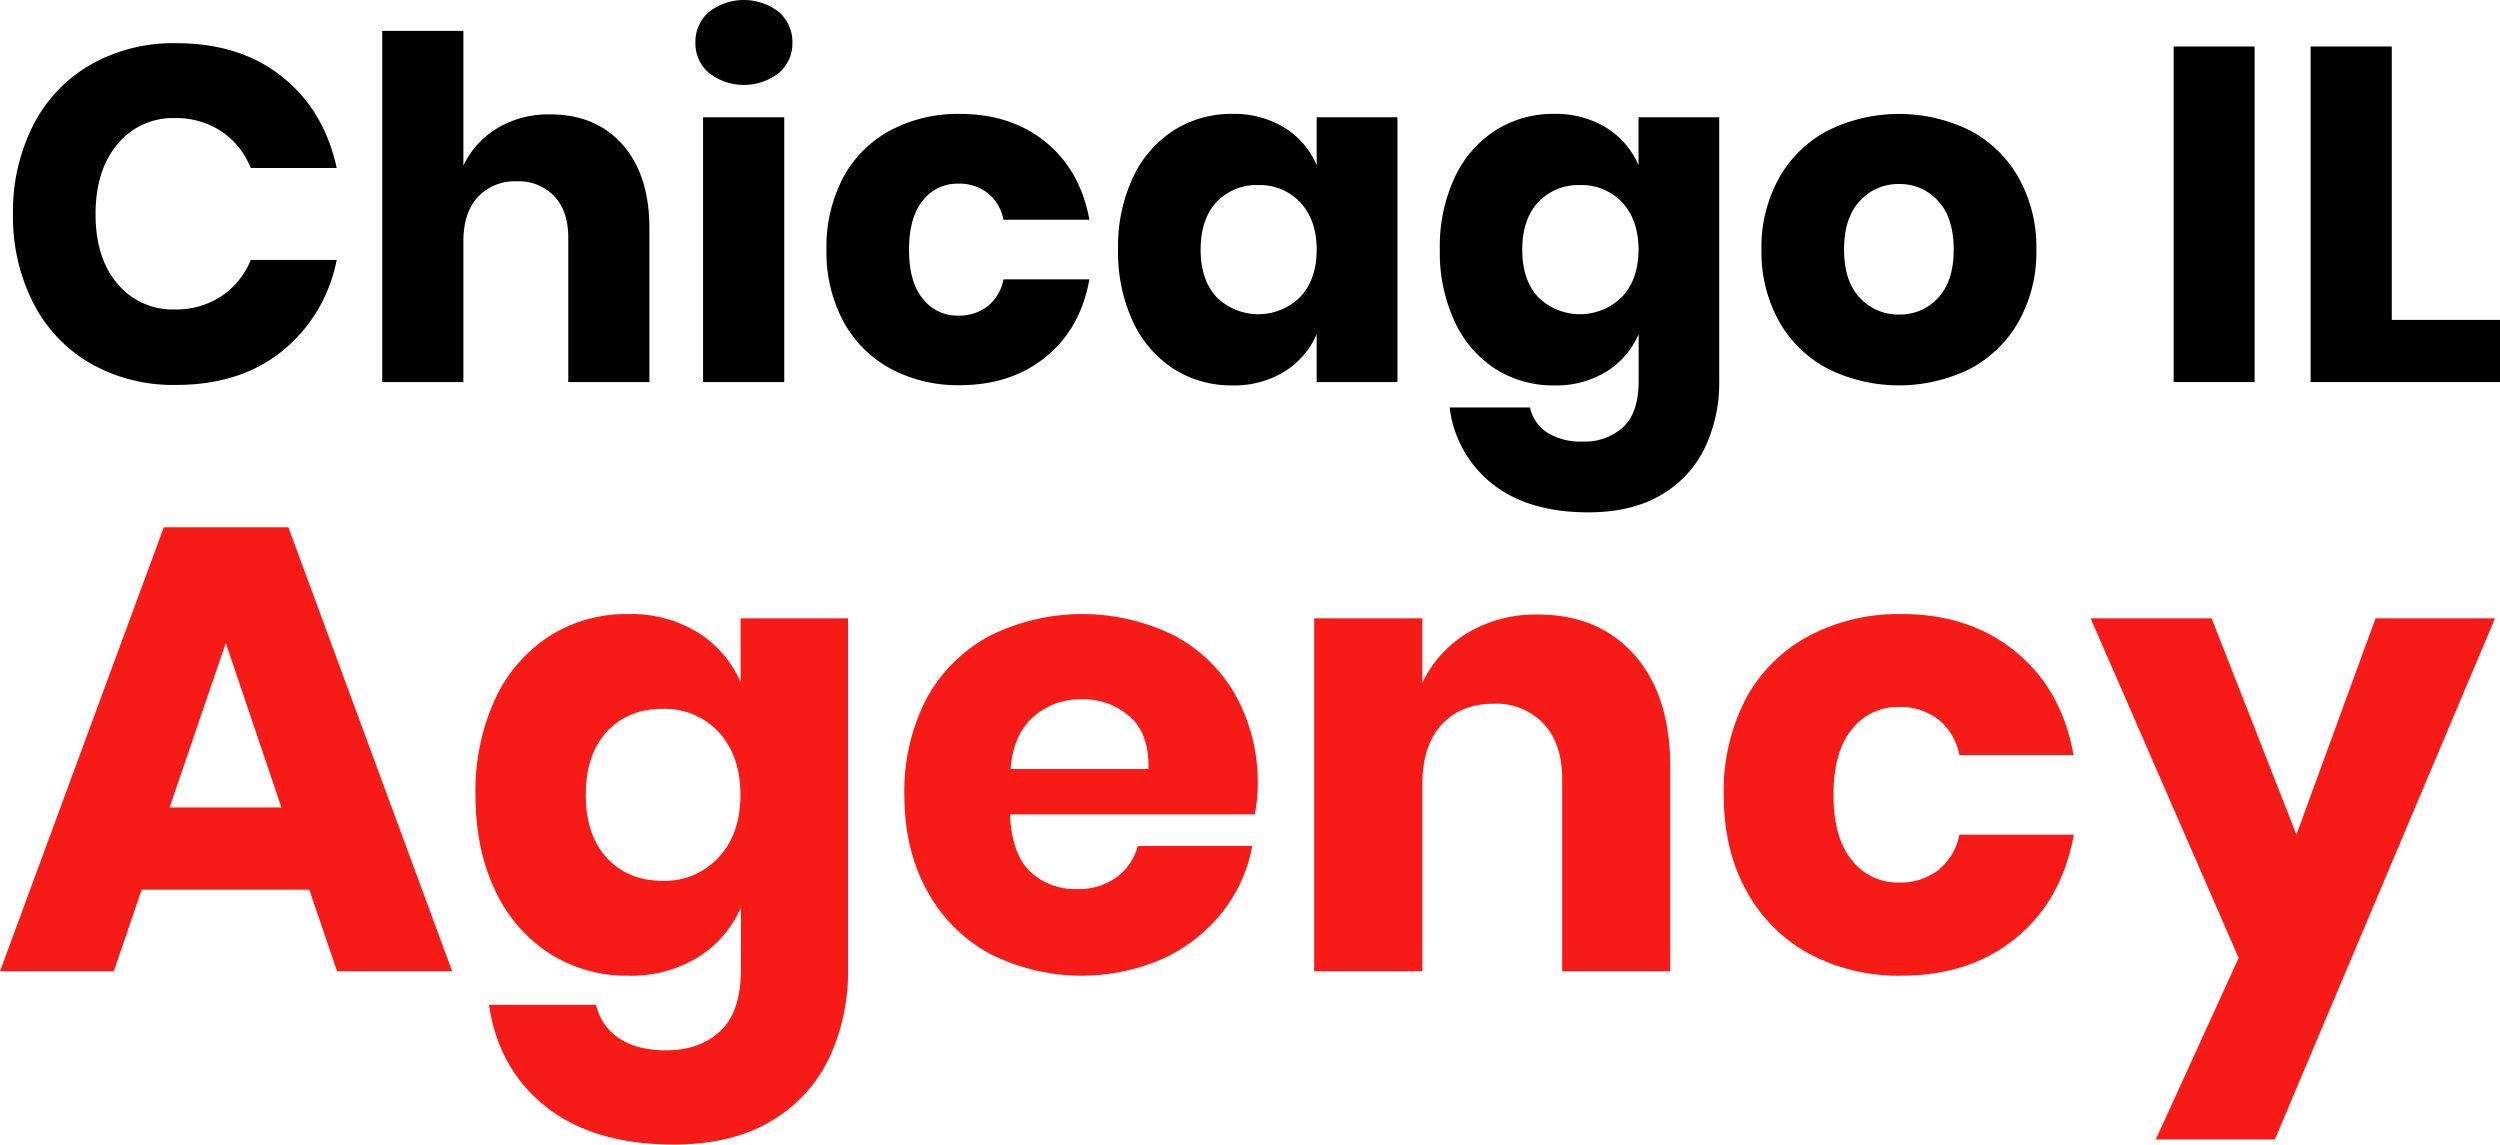 <svg xmlns="http://www.w3.org/2000/svg" viewBox="0 0 560.12 256.43"><defs><style>.cls-1{fill:#f61b16;}</style></defs><title>chicago-logo-black</title><g id="Layer_2" data-name="Layer 2"><g id="Layer_1-2" data-name="Layer 1"><g id="Layer_2-2" data-name="Layer 2"><g id="Layer_1-2-2" data-name="Layer 1-2"><path d="M63.25,17.23q9.42,7.55,12.18,20.41H56.18a17.64,17.64,0,0,0-6.54-8.18,18.26,18.26,0,0,0-10.47-3A16,16,0,0,0,26.3,32.33Q21.41,38.18,21.41,48T26.3,63.54a16,16,0,0,0,12.87,5.79,18.26,18.26,0,0,0,10.47-3,17.71,17.71,0,0,0,6.54-8.09H75.43a34.7,34.7,0,0,1-12.18,20.4q-9.41,7.6-23.76,7.6A37.36,37.36,0,0,1,20.24,81.4,32.71,32.71,0,0,1,7.43,67.84,42.54,42.54,0,0,1,2.91,48,42.66,42.66,0,0,1,7.43,28.07,32.8,32.8,0,0,1,20.24,14.52,37.45,37.45,0,0,1,39.49,9.68Q53.85,9.68,63.25,17.23Z"/><path d="M139.5,32.43q6,6.81,6,18.72V85.6H127.32V53.28q0-6-3.13-9.31a10.94,10.94,0,0,0-8.35-3.35,11.35,11.35,0,0,0-8.77,3.51q-3.25,3.51-3.25,10V85.6H85.64V6.91h18.18v30.2a19.56,19.56,0,0,1,7.61-8.4,22.32,22.32,0,0,1,11.85-3.08Q133.5,25.63,139.5,32.43Z"/><path d="M158.8,2.71a12.79,12.79,0,0,1,15.74,0,8.89,8.89,0,0,1,3,6.86,8.73,8.73,0,0,1-3,6.75,12.79,12.79,0,0,1-15.74,0,8.72,8.72,0,0,1-3-6.75A8.88,8.88,0,0,1,158.8,2.71Zm16.91,23.56V85.6H157.52V26.27Z"/><path d="M234.3,31.85q7.75,6.33,9.78,17.38H224.83a10.11,10.11,0,0,0-3.51-5.95,10.34,10.34,0,0,0-6.69-2.13,9.72,9.72,0,0,0-7.87,3.78q-3.09,3.78-3.09,11c0,4.83,1,8.49,3.09,11a9.7,9.7,0,0,0,7.87,3.78,10.34,10.34,0,0,0,6.69-2.13,10.1,10.1,0,0,0,3.51-6h19.25q-2,11.07-9.78,17.39T215.05,86.3a31.94,31.94,0,0,1-15.47-3.67A26.22,26.22,0,0,1,189,72.1a32.86,32.86,0,0,1-3.83-16.17,33.23,33.23,0,0,1,3.77-16.21,25.94,25.94,0,0,1,10.59-10.53,32.11,32.11,0,0,1,15.52-3.67Q226.54,25.52,234.3,31.85Z"/><path d="M287.79,28.61A18.51,18.51,0,0,1,295,37V26.27h18.1V85.6H295V74.86a18.47,18.47,0,0,1-7.23,8.4,21.48,21.48,0,0,1-11.7,3.09A24,24,0,0,1,263,82.68a25.09,25.09,0,0,1-9.15-10.58,36.79,36.79,0,0,1-3.35-16.17,36.55,36.55,0,0,1,3.35-16.21A25.22,25.22,0,0,1,263,29.19a24,24,0,0,1,13.13-3.67A21.55,21.55,0,0,1,287.79,28.61ZM272.53,45.3Q269,49.13,269,55.93t3.57,10.64a13.34,13.34,0,0,0,18.82-.11Q295,62.53,295,55.93t-3.67-10.58a12.41,12.41,0,0,0-9.41-3.88A12.25,12.25,0,0,0,272.53,45.3Z"/><path d="M359.88,28.61a18.52,18.52,0,0,1,7.23,8.4V26.27h18.08v59a34,34,0,0,1-3.19,15,24.53,24.53,0,0,1-9.78,10.59q-6.6,3.93-16.38,3.93-13.39,0-21.42-6.33a25.68,25.68,0,0,1-9.63-17.17h18a9,9,0,0,0,3.88,5.64,14.17,14.17,0,0,0,7.93,2,12.77,12.77,0,0,0,9.09-3.25q3.45-3.24,3.45-10.37V74.86a18.47,18.47,0,0,1-7.23,8.4,21.47,21.47,0,0,1-11.69,3.09,24.13,24.13,0,0,1-13.14-3.67,25.07,25.07,0,0,1-9.14-10.58,36.62,36.62,0,0,1-3.35-16.17,36.55,36.55,0,0,1,3.35-16.21,25.2,25.2,0,0,1,9.14-10.53,24,24,0,0,1,13.14-3.67A21.46,21.46,0,0,1,359.88,28.61ZM344.62,45.3q-3.56,3.83-3.56,10.63t3.56,10.64a13.35,13.35,0,0,0,18.83-.11q3.66-3.93,3.66-10.53t-3.66-10.58A12.43,12.43,0,0,0,354,41.47,12.28,12.28,0,0,0,344.62,45.3Z"/><path d="M441.29,29.19a26.94,26.94,0,0,1,10.95,10.58,31.7,31.7,0,0,1,4,16.16,31.74,31.74,0,0,1-4,16.17,26.94,26.94,0,0,1-10.95,10.58,36,36,0,0,1-31.64,0,26.88,26.88,0,0,1-11-10.58,31.94,31.94,0,0,1-4-16.17,31.9,31.9,0,0,1,4-16.16,26.88,26.88,0,0,1,11-10.58,36,36,0,0,1,31.64,0ZM416.72,45q-3.56,3.78-3.56,10.9t3.56,10.85a11.69,11.69,0,0,0,8.77,3.72,11.49,11.49,0,0,0,8.72-3.72q3.51-3.72,3.51-10.85T434.21,45a11.42,11.42,0,0,0-8.72-3.77A11.59,11.59,0,0,0,416.72,45Z"/><path d="M505.14,10.42V85.6H487V10.42Z"/><path d="M535.87,71.67h24.25V85.6H517.69V10.42h18.18Z"/><path class="cls-1" d="M69.29,199.33H31.74L25.5,217.61H0l36.7-99.47H64.61l36.7,99.47H75.52Zm-6.24-18.42L50.59,144.07,38,180.91Z"/><path class="cls-1" d="M156.29,141.66a24.75,24.75,0,0,1,9.64,11.19V138.54H190v78.64a45.33,45.33,0,0,1-4.25,19.91,32.57,32.57,0,0,1-13,14.1q-8.79,5.24-21.82,5.24-17.87,0-28.56-8.43t-12.82-22.88h24a12,12,0,0,0,5.17,7.51q4,2.69,10.56,2.69,7.5,0,12.11-4.32T166,217.18V203.3a24.75,24.75,0,0,1-9.64,11.19,28.62,28.62,0,0,1-15.59,4.11,31.94,31.94,0,0,1-17.5-4.89A33.34,33.34,0,0,1,111,199.61q-4.47-9.21-4.47-21.54a49.2,49.2,0,0,1,4.47-21.6,33.44,33.44,0,0,1,12.18-14,32,32,0,0,1,17.5-4.89A28.64,28.64,0,0,1,156.29,141.66ZM136,163.9q-4.75,5.11-4.75,14.17T136,192.24q4.74,5.12,12.54,5.11A16.36,16.36,0,0,0,161,192.1q4.89-5.23,4.89-14T161,164a16.48,16.48,0,0,0-12.54-5.18Q140.7,158.81,136,163.9Z"/><path class="cls-1" d="M281.12,182.47H226.29q.42,8.92,4.53,12.82a14.62,14.62,0,0,0,10.49,3.9,14.32,14.32,0,0,0,8.92-2.7,12.55,12.55,0,0,0,4.68-6.94h25.65a33.5,33.5,0,0,1-6.8,14.95,36.34,36.34,0,0,1-13.32,10.34,45.48,45.48,0,0,1-38.62-1.13,34.91,34.91,0,0,1-14.09-14.1q-5.11-9.21-5.11-21.54a44.85,44.85,0,0,1,5-21.6,34.51,34.51,0,0,1,14.1-14,46.5,46.5,0,0,1,41.38-.07,34,34,0,0,1,13.81,13.53,40.22,40.22,0,0,1,4.89,20A33.37,33.37,0,0,1,281.12,182.47Zm-28-21.9a15.42,15.42,0,0,0-10.7-3.89,15.85,15.85,0,0,0-11,4q-4.4,4-5,11.62h30.89q.19-7.83-4.12-11.73Z"/><path class="cls-1" d="M366.21,146.76q8,9.08,8,24.94v45.91H350V174.53q0-7.93-4.18-12.4a14.55,14.55,0,0,0-11.13-4.46q-7.37,0-11.69,4.68t-4.32,13.32v41.94H294.44V138.54h24.23V153a26.06,26.06,0,0,1,10.13-11.2,29.71,29.71,0,0,1,15.8-4.11Q358.21,137.69,366.21,146.76Z"/><path class="cls-1" d="M451.58,146q10.35,8.43,13,23.17H439a13.54,13.54,0,0,0-4.68-7.94,13.84,13.84,0,0,0-8.92-2.83,13,13,0,0,0-10.49,5q-4.11,5-4.11,14.66t4.11,14.67a13,13,0,0,0,10.49,5,13.84,13.84,0,0,0,8.92-2.83A13.54,13.54,0,0,0,439,187h25.65q-2.7,14.75-13,23.17T426,218.6a42.5,42.5,0,0,1-20.61-4.89,34.93,34.93,0,0,1-14.1-14.1q-5.1-9.21-5.1-21.54a44.85,44.85,0,0,1,5-21.6,34.45,34.45,0,0,1,14.1-14A42.88,42.88,0,0,1,426,137.58Q441.26,137.55,451.58,146Z"/><path class="cls-1" d="M495.51,138.54l19,48.46,17.72-48.46H559L509.68,255.3H483l18.56-40.67L468.4,138.54Z"/></g></g></g></g></svg>